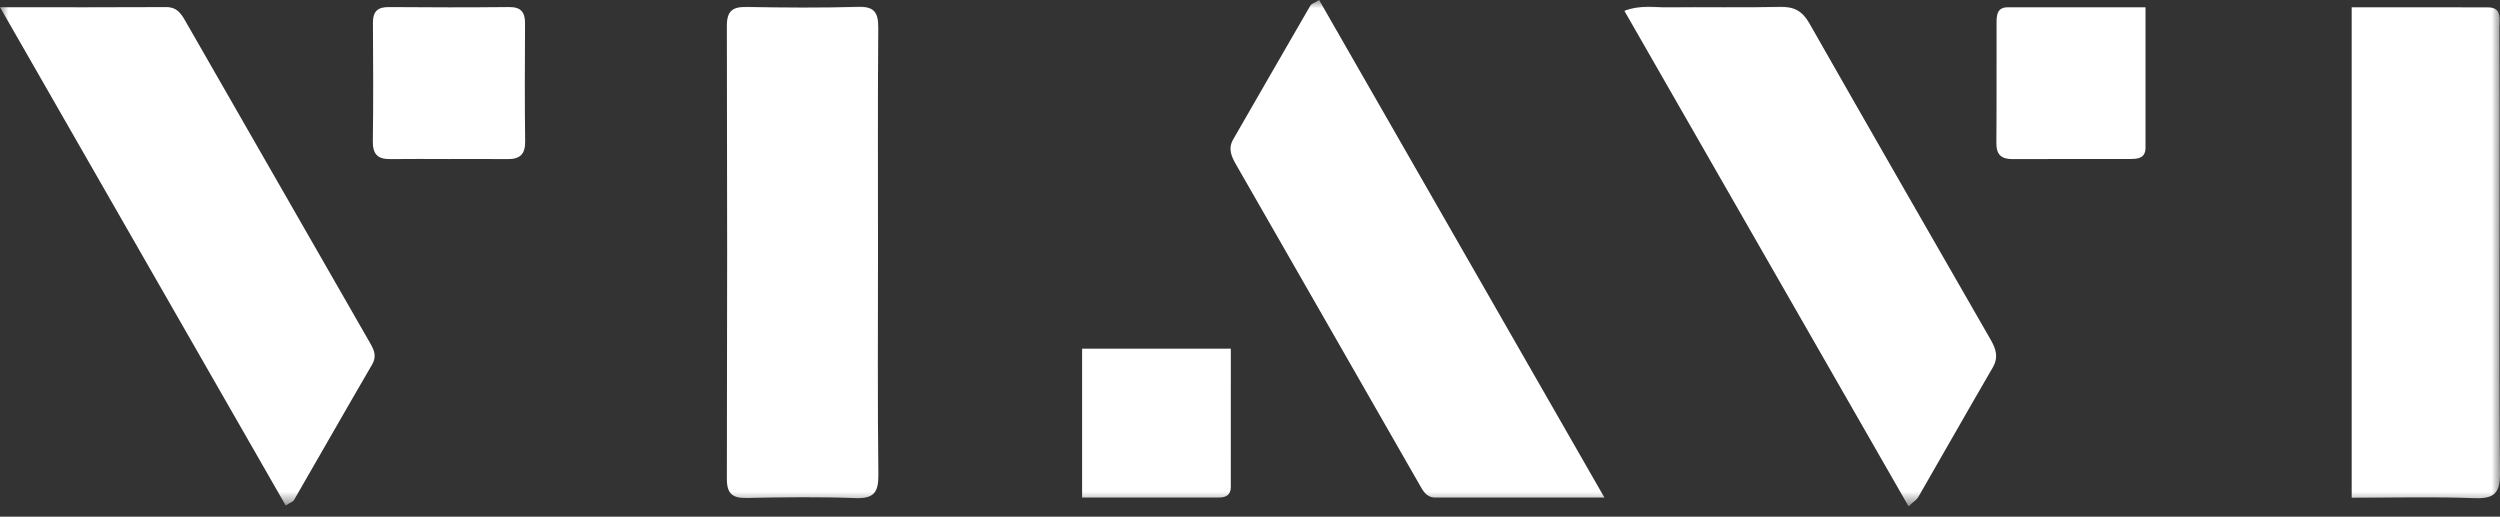 <?xml version="1.0" encoding="UTF-8"?>
<svg width="150px" height="31px" viewBox="0 0 150 31" version="1.1" xmlns="http://www.w3.org/2000/svg" xmlns:xlink="http://www.w3.org/1999/xlink">
    <rect x="0" y="0" width="150" height="31" fill="#333333" stroke="none"/>
    <!-- Generator: Sketch 60 (88103) - https://sketch.com -->
    <title>Group 3 Copy 2</title>
    <desc>Created with Sketch.</desc>
    <defs>
        <polygon id="path-1" points="0 0 150 0 150 30.38 0 30.38"></polygon>
    </defs>
    <g id="Design" stroke="none" stroke-width="1" fill="none" fill-rule="evenodd">
        <g id="1.3-services_1440" transform="translate(-581, -7462)">
            <g id="Group-3-Copy-2" transform="translate(581, 7462)">
                <mask id="mask-2" fill="white">
                    <use xlink:href="#path-1"></use>
                </mask>
                <g id="Clip-2"></g>
                <path d="M73.144,29.852 C73.556,29.852 73.848,29.693 73.848,29.225 C73.85,26.476 73.849,23.726 73.849,20.921 L64.926,20.921 L64.926,29.853 C67.745,29.853 70.445,29.854 73.144,29.852 M120.49,0.434 C119.83,0.433 119.795,0.89 119.794,1.362 C119.788,3.769 119.802,6.175 119.783,8.582 C119.777,9.286 120.086,9.55 120.759,9.546 C123.104,9.533 125.45,9.544 127.796,9.539 C128.263,9.538 128.731,9.509 128.731,8.852 L128.731,0.437 C125.876,0.437 123.183,0.44 120.49,0.434 M30.453,9.546 C31.176,9.554 31.518,9.273 31.509,8.494 C31.479,6.129 31.49,3.763 31.502,1.397 C31.506,0.716 31.242,0.414 30.536,0.421 C28.141,0.445 25.745,0.444 23.35,0.422 C22.66,0.416 22.37,0.679 22.376,1.382 C22.394,3.748 22.402,6.113 22.37,8.479 C22.36,9.247 22.665,9.555 23.403,9.545 C24.578,9.53 25.753,9.541 26.928,9.542 C28.103,9.542 29.278,9.532 30.453,9.546 M148.466,29.89 C149.654,29.935 150.012,29.592 150,28.376 C149.94,22.556 149.973,16.734 149.973,10.914 C149.973,7.821 149.98,4.729 149.964,1.637 C149.961,1.134 150.135,0.443 149.269,0.44 C146.572,0.431 143.876,0.437 141.101,0.437 L141.101,29.863 C143.613,29.863 146.042,29.799 148.466,29.89 M52.696,1.697 C52.703,0.789 52.493,0.38 51.493,0.409 C49.278,0.473 47.059,0.457 44.843,0.415 C44.006,0.399 43.61,0.605 43.612,1.542 C43.635,10.605 43.635,19.669 43.612,28.732 C43.61,29.649 43.968,29.896 44.824,29.878 C46.994,29.832 49.169,29.807 51.337,29.886 C52.435,29.925 52.715,29.539 52.702,28.476 C52.65,24.014 52.68,19.55 52.68,15.087 C52.68,10.624 52.661,6.16 52.696,1.697 M79.147,0 C78.838,0.192 78.68,0.234 78.622,0.335 C77.073,3.006 75.537,5.684 73.994,8.359 C73.671,8.917 73.881,9.382 74.168,9.882 C77.832,16.262 81.483,22.648 85.142,29.03 C85.364,29.418 85.56,29.852 86.119,29.852 C89.358,29.85 92.596,29.851 96.264,29.851 C90.445,19.702 84.804,9.864 79.147,0 M115.086,29.84 C116.582,27.246 118.059,24.64 119.565,22.051 C119.92,21.442 119.761,20.94 119.449,20.398 C115.809,14.065 112.168,7.732 108.553,1.384 C108.14,0.661 107.636,0.392 106.81,0.411 C104.551,0.463 102.29,0.412 100.031,0.438 C99.246,0.447 98.433,0.28 97.463,0.65 C103.161,10.586 108.79,20.402 114.513,30.38 C114.838,30.078 115.003,29.983 115.086,29.84 M0,0.432 C3.649,0.432 6.811,0.442 9.974,0.423 C10.584,0.419 10.852,0.788 11.106,1.233 C14.811,7.691 18.516,14.149 22.22,20.607 C22.45,21.01 22.611,21.386 22.327,21.872 C20.75,24.578 19.202,27.301 17.634,30.012 C17.576,30.112 17.419,30.154 17.141,30.327 C11.482,20.457 5.837,10.612 0,0.432" id="Fill-1" fill="#FFFFFF" mask="url(#mask-2)"></path>
            </g>
        </g>
    </g>
</svg>